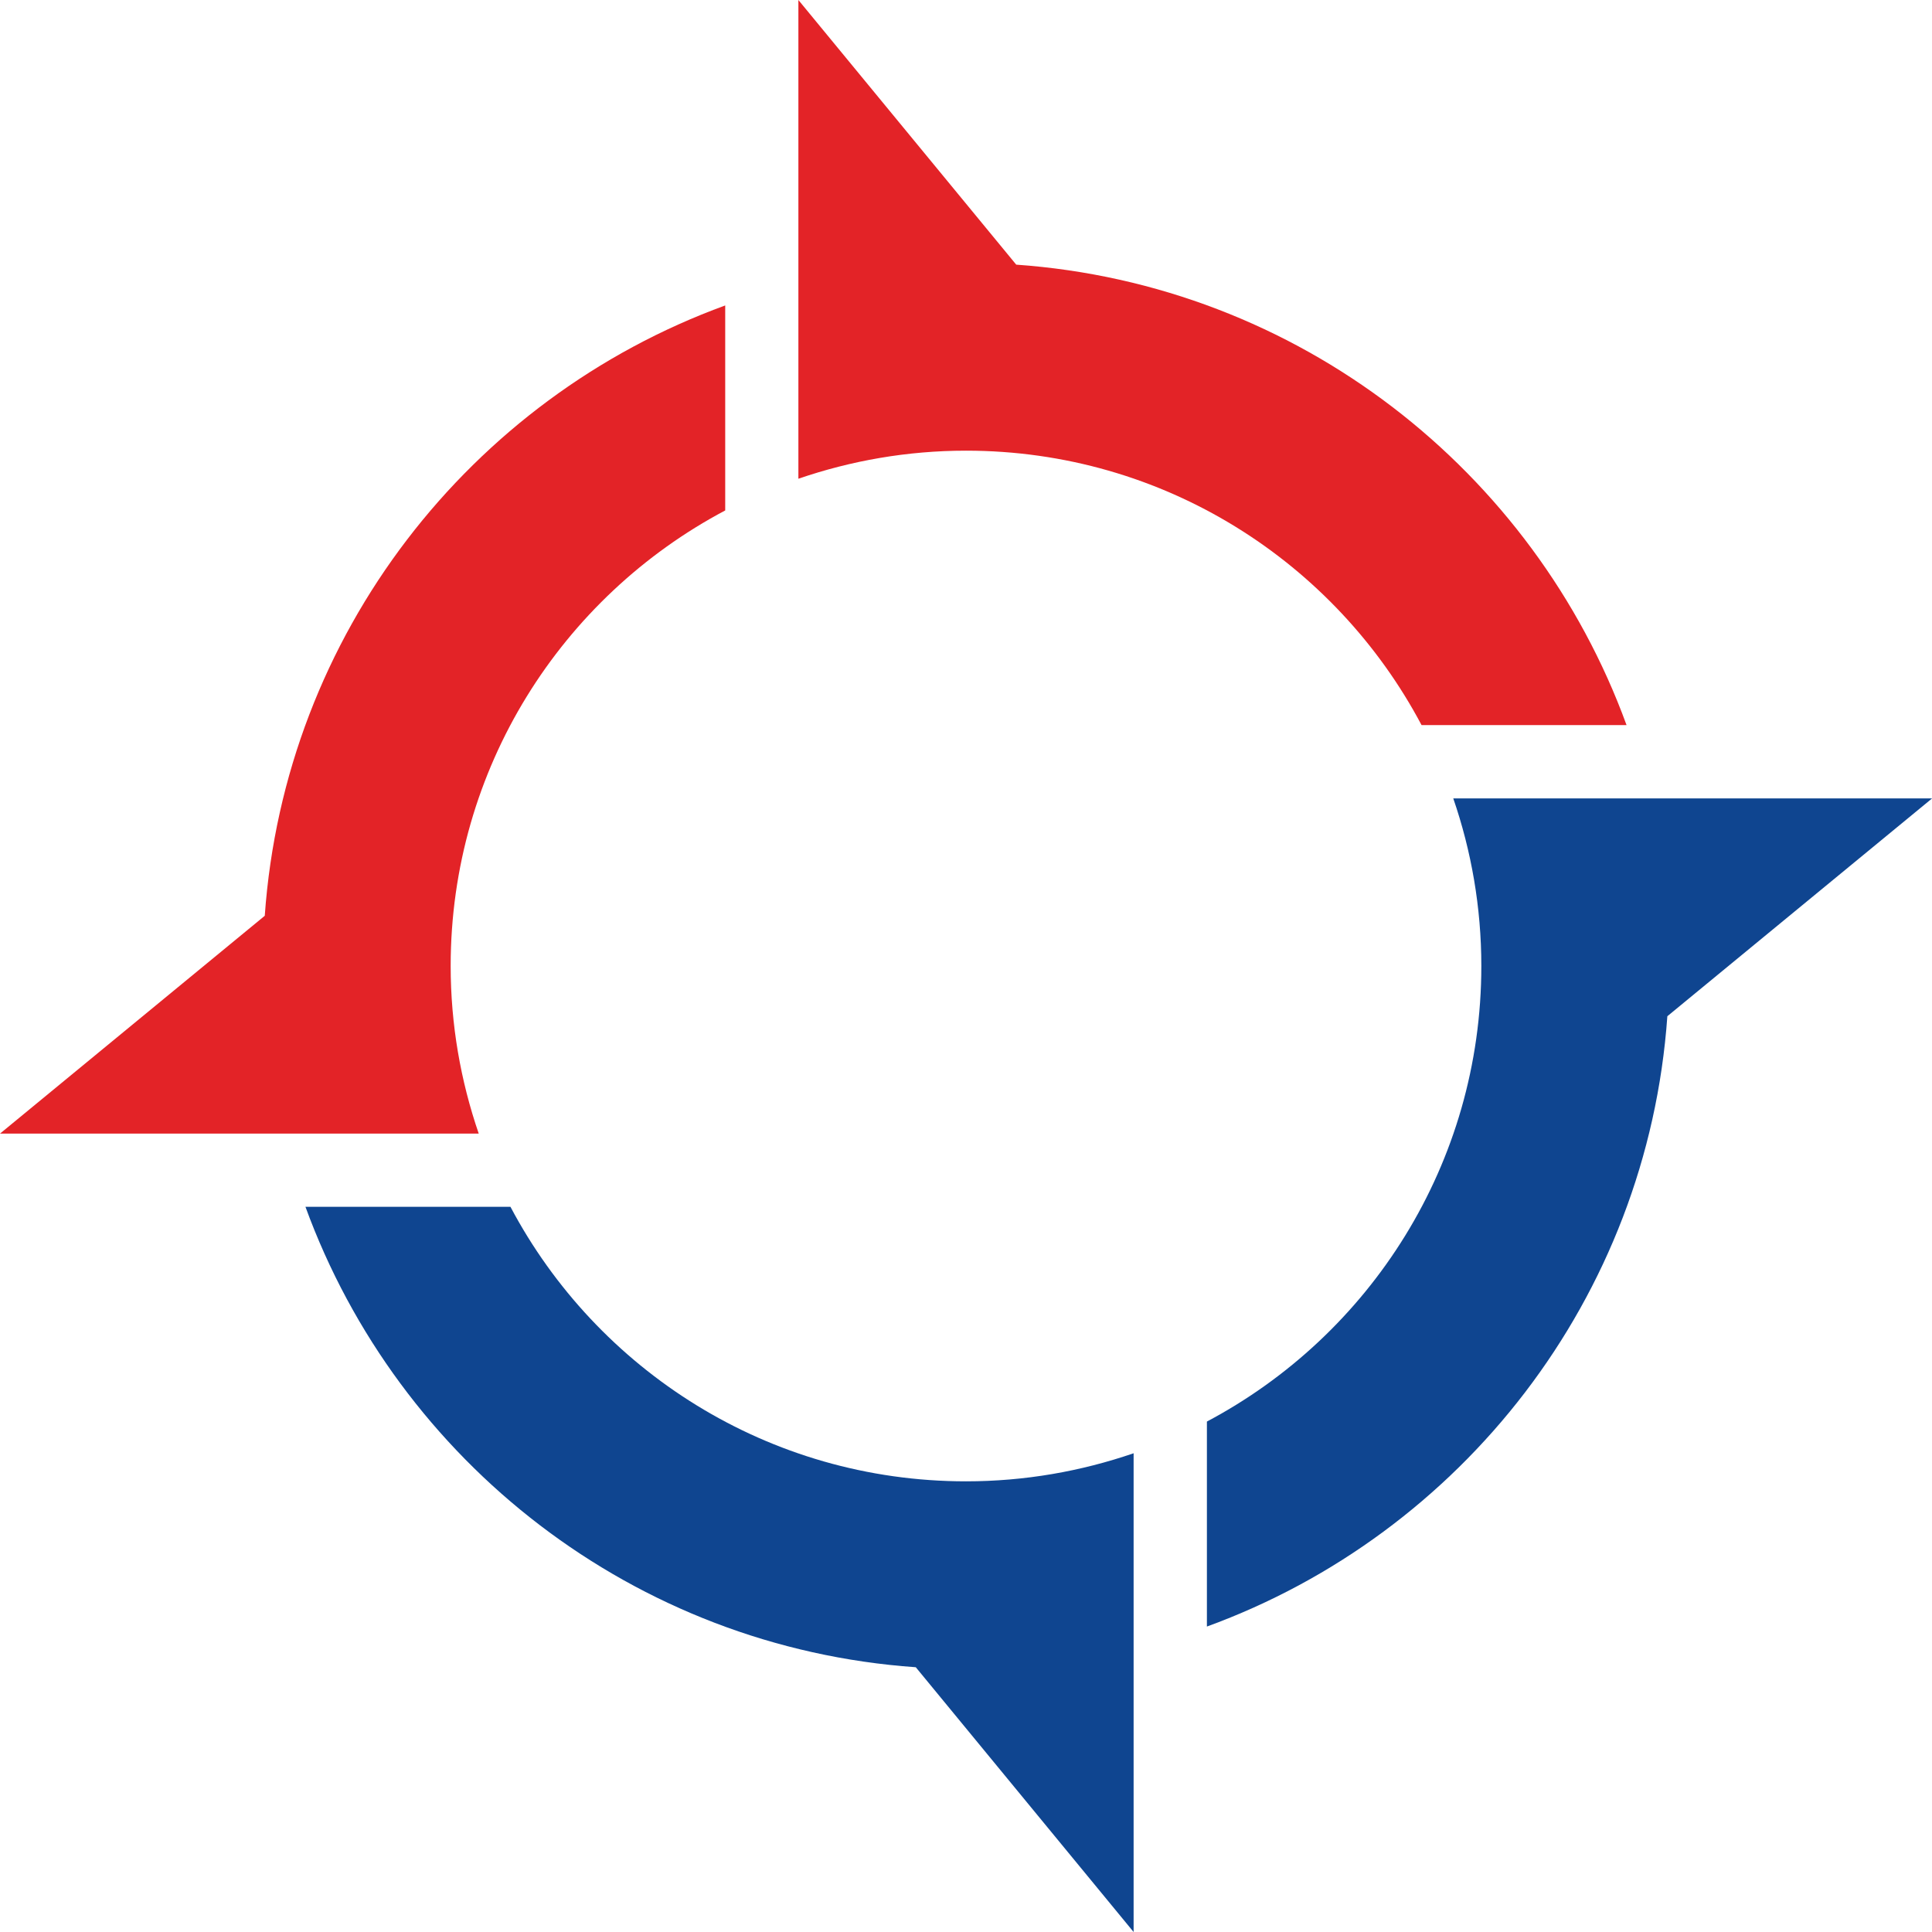 <svg xmlns="http://www.w3.org/2000/svg" id="Layer_1" data-name="Layer 1" viewBox="0 0 170.02 170.02"><defs><style>      .cls-1 {        fill: #e32327;      }      .cls-1, .cls-2 {        stroke-width: 0px;      }      .cls-2 {        fill: #0f4590;      }    </style></defs><path class="cls-2" d="M99.76,127.89c-4.63,1.59-9.58,2.47-14.75,2.47-17.38,0-32.48-9.79-40.09-24.16h-18.04c8.17,22.42,28.92,38.78,53.71,40.52l19.17,23.3v-42.14Z"></path><path class="cls-1" d="M70.26,42.13c4.63-1.59,9.59-2.47,14.75-2.47,17.39,0,32.48,9.79,40.09,24.15h18.04c-8.17-22.41-28.92-38.77-53.71-40.52L70.26,0v42.13Z"></path><path class="cls-1" d="M42.13,99.76c-1.59-4.63-2.47-9.59-2.47-14.75,0-17.39,9.79-32.48,24.16-40.09v-18.04c-22.41,8.17-38.77,28.92-40.52,53.71L0,99.76h42.13Z"></path><path class="cls-2" d="M127.89,70.26c1.59,4.62,2.47,9.58,2.47,14.75,0,17.39-9.79,32.48-24.15,40.09v18.04c22.41-8.17,38.77-28.92,40.52-53.71l23.3-19.17h-42.13Z"></path></svg>